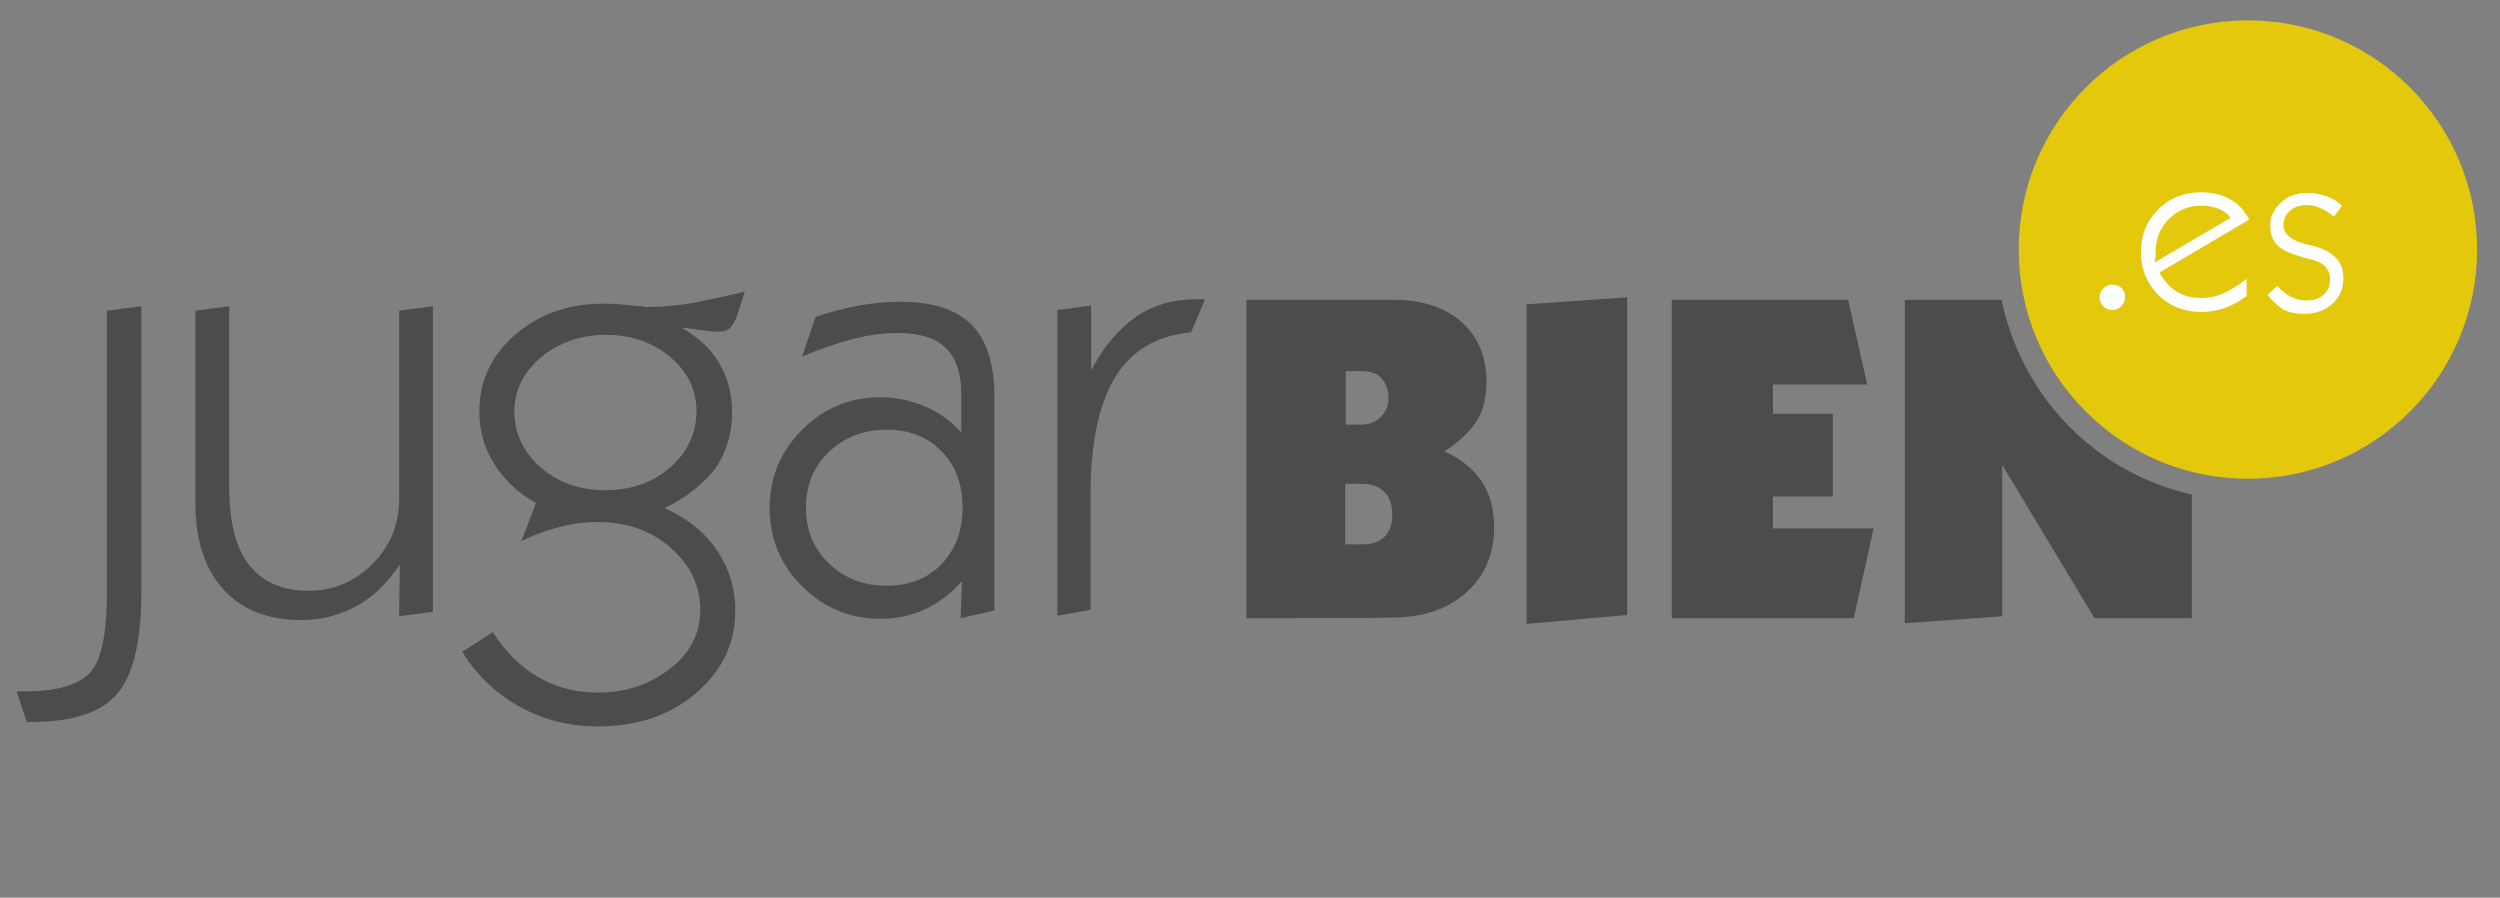 <?xml version="1.0" encoding="UTF-8"?> <!-- Generator: Adobe Illustrator 25.0.0, SVG Export Plug-In . SVG Version: 6.00 Build 0) --> <svg xmlns="http://www.w3.org/2000/svg" xmlns:xlink="http://www.w3.org/1999/xlink" version="1.1" id="Layer_1" x="0px" y="0px" viewBox="0 0 392.7 141" style="enable-background:new 0 0 392.7 141;" xml:space="preserve"><rect x="0" y="0" width="392.7" height="141" fill="#808080" stroke="none"/> <style type="text/css"> .st0{fill:#4C4C4C;} .st1{enable-background:new ;} .st2{fill:#E4C80C;} .st3{fill:none;} .st4{fill-rule:evenodd;clip-rule:evenodd;fill:#FFFFFF;} .st5{fill:#FFFFFF;} </style> <g id="Fondo_xA0_Imagen_1_"> </g> <g id="jugarBIEN"> <g> <path class="st0" d="M2.6,108.6h1.4c4.9,0,8.3-1,10.1-2.9s2.7-6.1,2.7-12.6V48.8l5.4-0.7v45c0,7.7-1.3,13-3.8,15.9 c-2.5,2.9-7,4.4-13.3,4.4H4.2L2.6,108.6z"></path> <path class="st0" d="M62.8,88.7c-2,2.9-4.2,5.1-6.8,6.5c-2.6,1.4-5.4,2.2-8.6,2.2c-5.3,0-9.4-1.6-12.3-4.8 c-2.9-3.2-4.4-7.7-4.4-13.5V48.8l5.3-0.7v28.3c0,5.5,1,9.6,3.1,12.3s5.2,4.1,9.4,4.1c3.8,0,7.2-1.4,10-4.2 c2.8-2.8,4.2-6.2,4.2-10.3V48.8l5.3-0.7v48l-5.3,0.7L62.8,88.7L62.8,88.7z"></path> <path class="st0" d="M104.4,79.8c3.5,1.6,6.3,3.8,8.2,6.6c1.9,2.8,2.9,6,2.9,9.5c0,5.2-2.1,9.5-6.2,13c-4.1,3.5-9.2,5.2-15.4,5.2 c-4.4,0-8.5-1-12.1-3c-3.7-2-6.8-4.9-9.2-8.7l4.8-3.1c2,3.1,4.4,5.5,7.2,7.1c2.8,1.6,5.9,2.4,9.3,2.4c4.4,0,8.2-1.3,11.4-3.8 s4.7-5.6,4.7-9.2c0-3.8-1.6-7.1-4.7-9.8c-3.1-2.7-6.9-4-11.4-4c-1.8,0-3.7,0.2-5.7,0.7c-2,0.5-4.1,1.2-6.3,2.3l2.3-6 c-2.9-1.6-5.1-3.7-6.6-6.2c-1.6-2.5-2.3-5.2-2.3-8.2c0-4.8,1.9-8.8,5.6-12c3.7-3.2,8.3-4.9,13.8-4.9c0.8,0,1.7,0,2.7,0.1 c1,0.1,2,0.2,3.1,0.3c0.2,0,0.5,0,0.7,0.1s0.6,0,1.2,0c1.7,0,3.6-0.2,5.8-0.5c2.1-0.4,5.1-1,8.8-1.9l-1.2,3.7 c-0.3,1-0.8,1.7-1.2,2.1c-0.5,0.4-1.2,0.5-2.1,0.5c-0.5,0-1.9-0.2-4.3-0.5c-0.5-0.1-0.9-0.1-1.1-0.1c2.6,1.5,4.6,3.3,5.9,5.6 c1.3,2.2,2,4.8,2,7.7c0,3.3-0.9,6.3-2.7,8.9C110.3,76.1,107.8,78.2,104.4,79.8z M80.8,64.6c0,3.5,1.4,6.4,4.1,8.8 c2.7,2.4,6.2,3.6,10.2,3.6s7.5-1.2,10.2-3.6c2.7-2.4,4.1-5.3,4.1-8.9c0-3.3-1.4-6.1-4.1-8.4s-6.1-3.5-10.1-3.5s-7.4,1.2-10.2,3.5 C82.2,58.5,80.8,61.3,80.8,64.6z"></path> <path class="st0" d="M151.1,91.3c-1.7,1.9-3.6,3.4-5.8,4.4s-4.4,1.5-7,1.5c-4.8,0-8.9-1.7-12.3-5.1c-3.4-3.4-5.1-7.5-5.1-12.3 c0-4.8,1.7-8.9,5.1-12.3c3.4-3.4,7.5-5.1,12.3-5.1c2.4,0,4.7,0.5,6.9,1.4c2.2,0.9,4.1,2.3,5.8,4.1v-6c0-3.3-0.8-5.7-2.5-7.3 c-1.6-1.6-4.2-2.3-7.7-2.3c-2,0-4.2,0.3-6.6,0.9s-5.1,1.5-8.2,2.8l2.1-6.2c2.3-0.8,4.6-1.4,6.8-1.8c2.2-0.4,4.4-0.6,6.4-0.6 c5.2,0,8.9,1.2,11.3,3.6s3.6,6.2,3.6,11.4v33.5l-5.3,1.2L151.1,91.3L151.1,91.3z M126.6,79.8c0,3.5,1.2,6.4,3.6,8.7 c2.4,2.3,5.4,3.5,9,3.5s6.5-1.1,8.7-3.4s3.3-5.2,3.3-8.9c0-3.6-1.1-6.6-3.3-8.8c-2.2-2.3-5.1-3.4-8.6-3.4c-3.7,0-6.7,1.2-9.1,3.5 C127.7,73.4,126.6,76.3,126.6,79.8z"></path> <path class="st0" d="M166.1,96.7v-48l5.3-0.7v10.2c1.9-3.7,4.3-6.5,7-8.4s6-2.8,9.6-2.8h1.3l-2.2,5.2c-5.4,0.5-9.4,2.9-11.9,7 c-2.6,4.2-3.9,10.4-3.9,18.7v17.9L166.1,96.7z"></path> <path class="st0" d="M195.8,97.1v-50H219c4.4,0,8,1.2,10.6,3.5c2.6,2.3,3.9,5.5,3.9,9.4c0,2.4-0.5,4.5-1.6,6.2s-2.8,3.3-5,4.7 c2.6,1.2,4.6,2.8,5.9,4.8c1.3,2,1.9,4.4,1.9,7.2c0,4.2-1.5,7.6-4.4,10.2s-6.8,3.9-11.6,3.9C218.8,97.1,195.8,97.1,195.8,97.1z M211.3,76.1v9.4h2.8c1.5,0,2.6-0.4,3.4-1.2c0.8-0.8,1.2-2,1.2-3.5c0-1.5-0.4-2.6-1.2-3.5c-0.8-0.8-2-1.3-3.4-1.3H211.3z M211.4,58.3v8.4h2.4c1.3,0,2.3-0.4,3.1-1.2c0.8-0.8,1.2-1.8,1.2-3c0-1.3-0.4-2.3-1.1-3.1s-1.8-1.1-3.2-1.1L211.4,58.3L211.4,58.3 z"></path> <path class="st0" d="M239.8,98V47.8l15.8-1.1v49.9L239.8,98z"></path> <path class="st0" d="M262.6,97.1v-50h27.7l3,13.3h-14.8V65h9.4V78h-9.4v5h15.8l-3.1,14.1C291.1,97.1,262.6,97.1,262.6,97.1z"></path> </g> </g> <g id="Forma_1_1_" class="st1"> </g> <g id="Forma_1_copia_2_xA0_Imagen_1_"> <path class="st0" d="M329,70.5L329,70.5L329,70.5c-7.4-5.7-12.6-13.9-14.6-23.4h-15.2v50.8l15.3-1.1V73L329,97.1h15.3V77.7 C338.6,76.4,333.4,73.9,329,70.5z"></path> <circle class="st2" cx="353.1" cy="39.2" r="36"></circle> <rect x="-224" y="-224.6" class="st3" width="841.9" height="609.2"></rect> </g> <g id="Forma_2_1_" class="st1"> <g id="Forma_2"> <g> <path class="st4" d="M331.8,44.7c-1.1,0-2,0.9-2,2c0,1.1,0.9,2,2,2c1.1,0,2-0.9,2-2C333.9,45.6,333,44.7,331.8,44.7z"></path> </g> </g> </g> <g id="es"> <g> <path class="st5" d="M352.9,46.5c-1.2,0.9-2.4,1.5-3.5,1.9c-1.2,0.4-2.4,0.6-3.6,0.6c-2.7,0-5-0.9-6.8-2.7s-2.7-4-2.7-6.7 c0-2.7,0.9-4.9,2.7-6.7c1.8-1.8,4.1-2.7,6.8-2.7c1.7,0,3.2,0.4,4.5,1.1s2.3,1.8,3,3.2l-14.1,8.3c0.7,1.3,1.6,2.3,2.7,3 c1.1,0.7,2.4,1,3.9,1c1.1,0,2.3-0.2,3.4-0.7c1.1-0.5,2.4-1.3,3.7-2.3V46.5z M338.5,41.2l11.9-7c-0.5-0.6-1.1-1.1-1.9-1.4 s-1.6-0.5-2.6-0.5c-2.1,0-3.8,0.7-5.2,2.1c-1.4,1.4-2.1,3.2-2.1,5.2c0,0.3,0,0.6,0,0.8C338.4,40.7,338.5,40.9,338.5,41.2z"></path> <path class="st5" d="M356.2,46.3l1.5-1.4c0.6,0.7,1.4,1.3,2.1,1.7c0.8,0.4,1.6,0.6,2.5,0.6c1.1,0,2-0.3,2.7-0.9s1-1.4,1-2.4 c0-0.9-0.3-1.6-0.8-2.1c-0.5-0.5-1.4-0.9-2.8-1.2c-2.2-0.6-3.8-1.2-4.6-2c-0.8-0.8-1.2-1.8-1.2-3.2c0-1.4,0.6-2.6,1.7-3.6 c1.1-1,2.5-1.5,4.2-1.5c1,0,2,0.2,2.9,0.5s1.7,0.8,2.5,1.5l-1.3,1.7c-0.7-0.6-1.4-1-2.1-1.3c-0.7-0.3-1.4-0.5-2.1-0.5 c-1.1,0-2,0.3-2.7,0.9s-1,1.3-1,2.3c0,1.4,1.2,2.4,3.7,3c0.5,0.1,0.9,0.2,1.2,0.3c1.5,0.4,2.7,1.1,3.4,1.9 c0.8,0.8,1.1,1.9,1.1,3.1c0,1.6-0.6,3-1.7,4s-2.6,1.6-4.4,1.6c-1.2,0-2.4-0.2-3.4-0.7C357.8,48,356.9,47.3,356.2,46.3z"></path> </g> </g> </svg> 